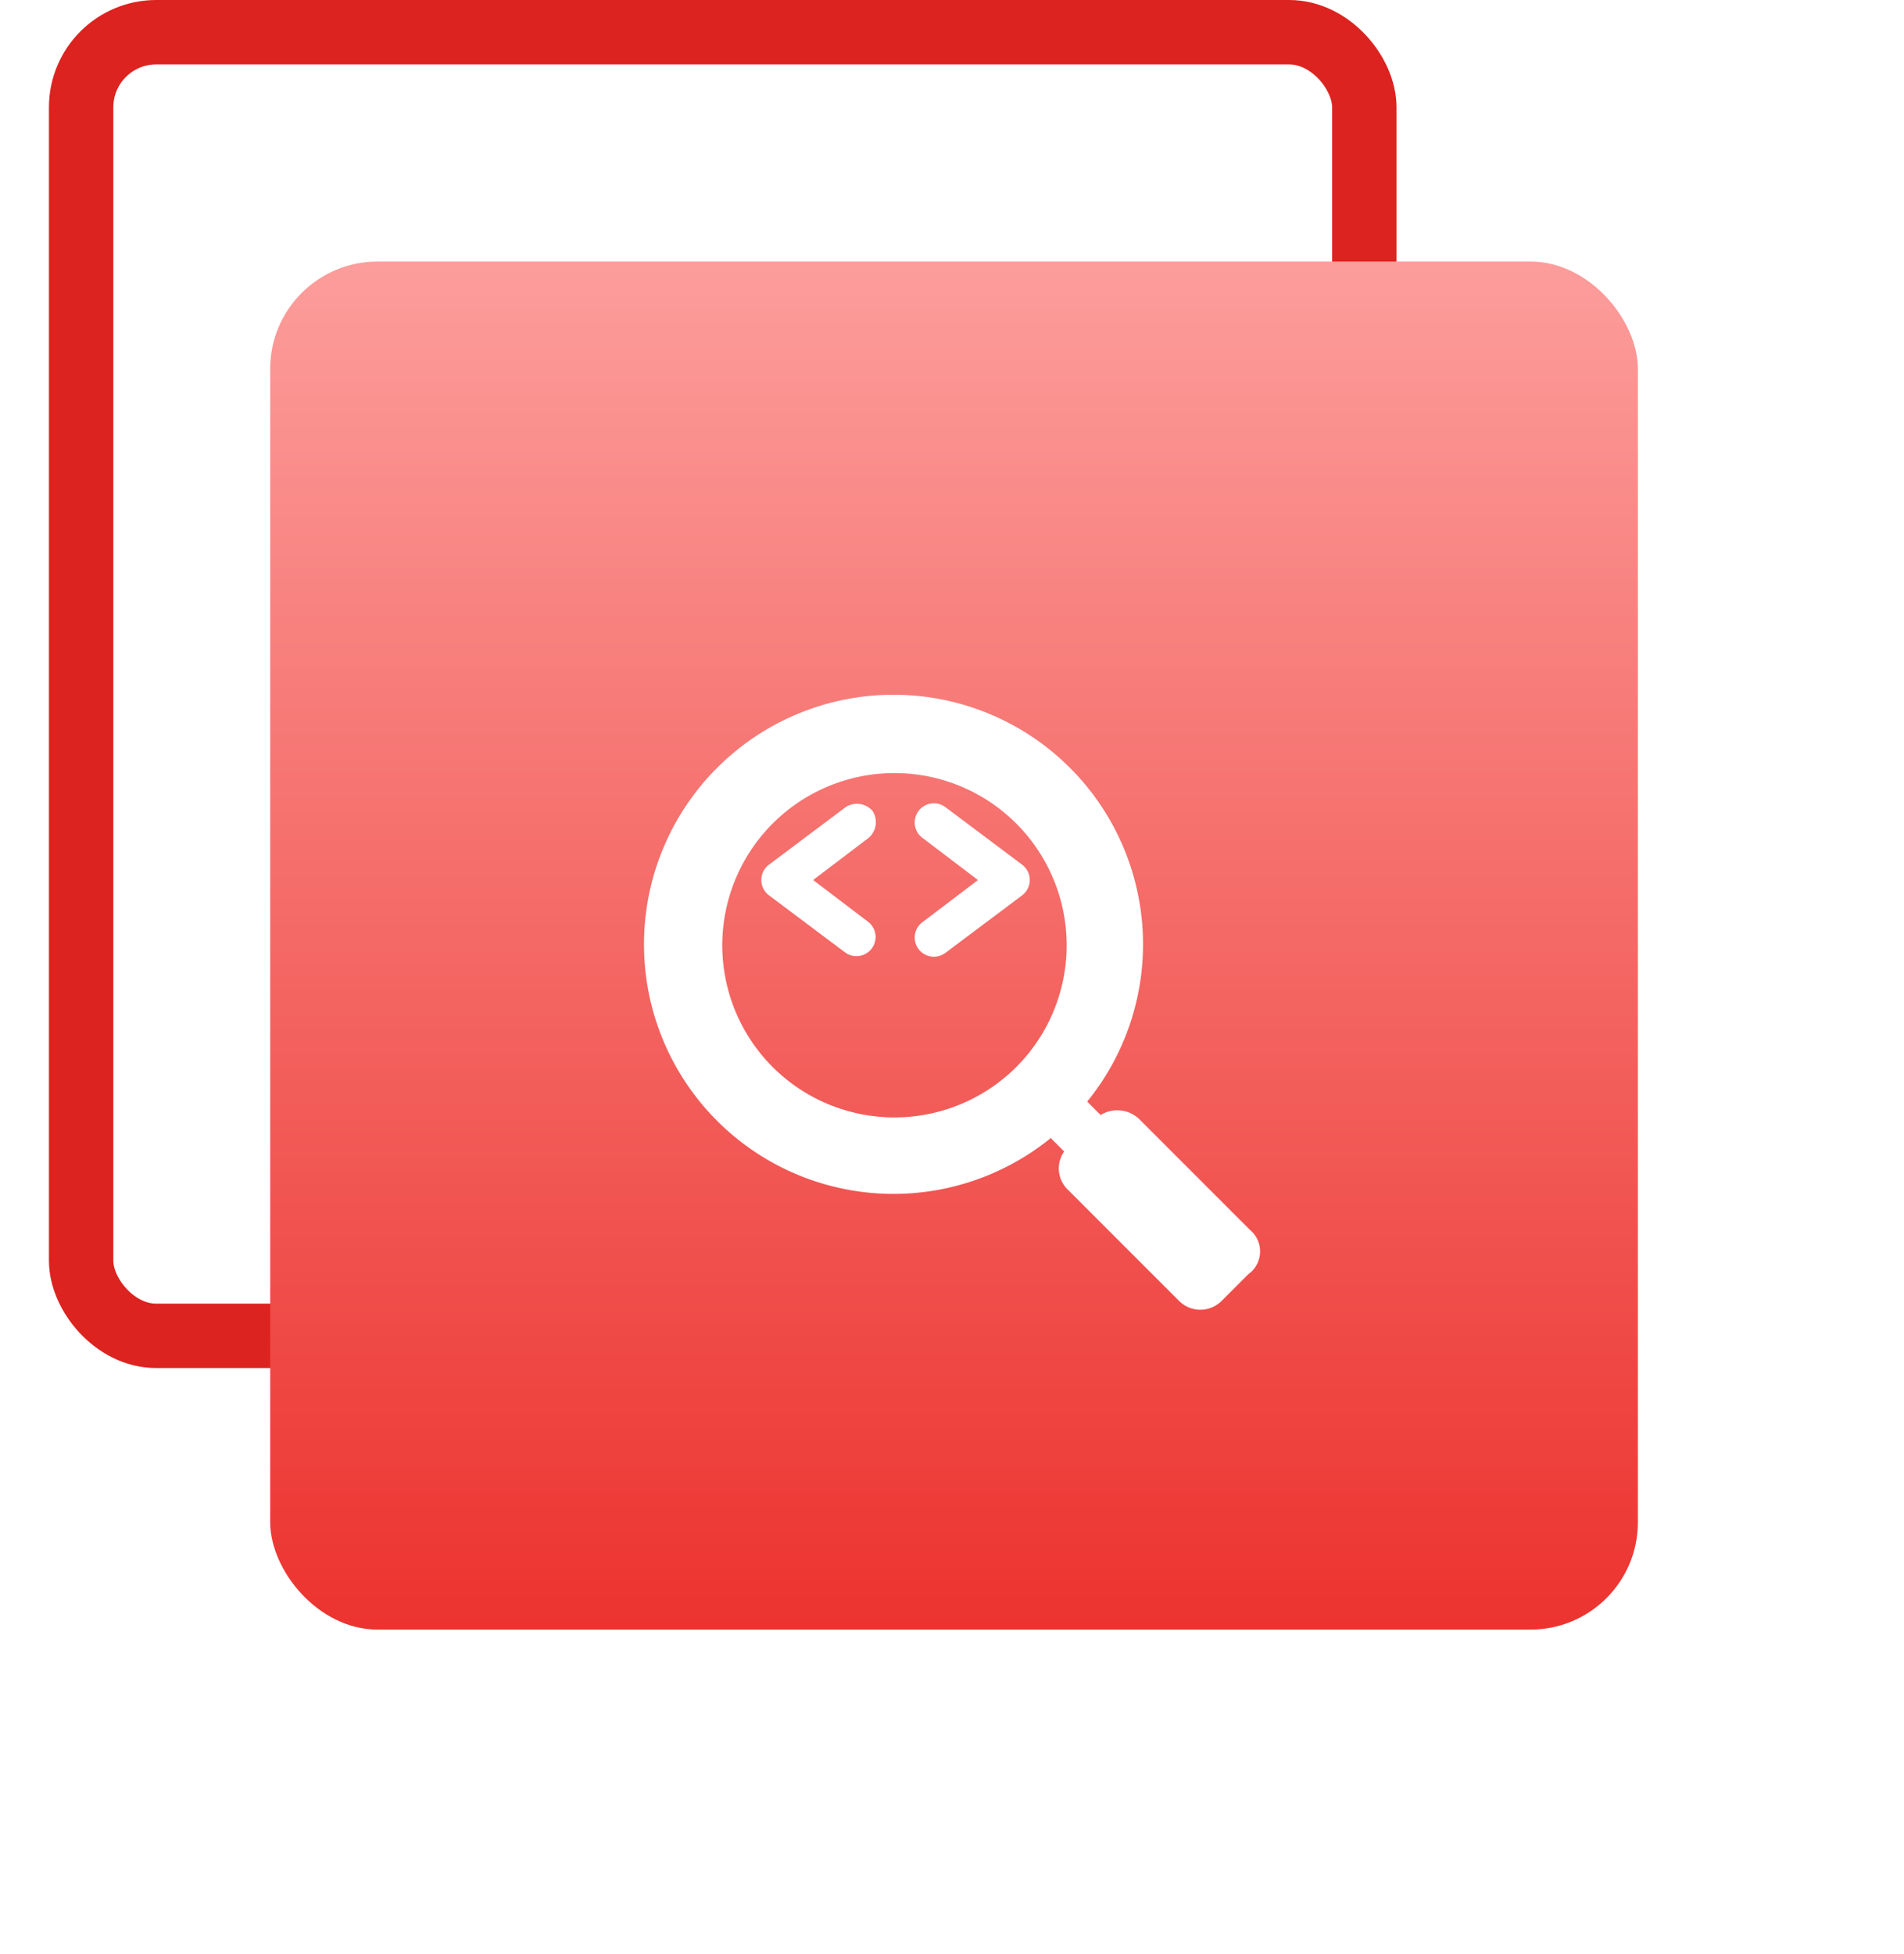 <svg xmlns="http://www.w3.org/2000/svg" xmlns:xlink="http://www.w3.org/1999/xlink" width="88.713" height="91.013" viewBox="0 0 88.713 91.013">
  <defs>
    <linearGradient id="linear-gradient" x1="0.5" x2="0.5" y2="1" gradientUnits="objectBoundingBox">
      <stop offset="0" stop-color="#fc9e9c"/>
      <stop offset="1" stop-color="#ec322e"/>
    </linearGradient>
    <filter id="Path_746" x="0" y="2.356" width="88.713" height="88.657" filterUnits="userSpaceOnUse">
      <feOffset dy="3" input="SourceAlpha"/>
      <feGaussianBlur stdDeviation="10" result="blur"/>
      <feFlood flood-opacity="0.161"/>
      <feComposite operator="in" in2="blur"/>
      <feComposite in="SourceGraphic"/>
    </filter>
  </defs>
  <g id="angular-service-6" transform="translate(2.28)">
    <g id="Group_3804" data-name="Group 3804" transform="translate(0 0)">
      <g id="Rectangle_7252" data-name="Rectangle 7252" fill="#fff" stroke="#dc231f" stroke-width="3">
        <rect width="62.788" height="63.725" rx="5" stroke="none"/>
        <rect x="1.5" y="1.5" width="59.788" height="60.725" rx="3.5" fill="none"/>
      </g>
      <rect id="Rectangle_7253" data-name="Rectangle 7253" width="63.725" height="63.725" rx="5" transform="translate(10.309 12.183)" fill="url(#linear-gradient)"/>
      <g id="Group_2977" data-name="Group 2977" transform="translate(27.72 29.356)">
        <g transform="matrix(1, 0, 0, 1, -30, -29.36)" filter="url(#Path_746)">
          <path id="Path_746-2" data-name="Path 746" d="M29.63,26.424l-5.182-5.182a1.48,1.48,0,0,0-1.787-.179l-.625-.625A11.624,11.624,0,0,0,4.792,4.892,11.624,11.624,0,0,0,20.338,22.136l.625.625a1.375,1.375,0,0,0,.179,1.787l5.182,5.182a1.4,1.4,0,0,0,1.966,0l1.251-1.251A1.3,1.3,0,0,0,29.63,26.424ZM7.383,18.83a8.023,8.023,0,1,1,11.346,0A8.035,8.035,0,0,1,7.383,18.83Z" transform="translate(28.62 27.88)" fill="#fff"/>
        </g>
        <path id="Path_747" data-name="Path 747" d="M12.682,10.86a.961.961,0,0,0-1.251-.179l-3.574,2.68a.893.893,0,0,0,0,1.429l3.574,2.68A.893.893,0,0,0,12.5,16.042L9.912,14.076,12.5,12.111A.961.961,0,0,0,12.682,10.86Z" transform="translate(-2.027 -2.44)" fill="#fff"/>
        <path id="Path_748" data-name="Path 748" d="M20.506,13.362l-3.574-2.68a.893.893,0,0,0-1.072,1.429l2.591,1.966L15.86,16.042a.893.893,0,0,0,1.072,1.429l3.574-2.68a.893.893,0,0,0,0-1.429Z" transform="translate(-2.883 -2.44)" fill="#fff"/>
      </g>
    </g>
  </g>
</svg>
